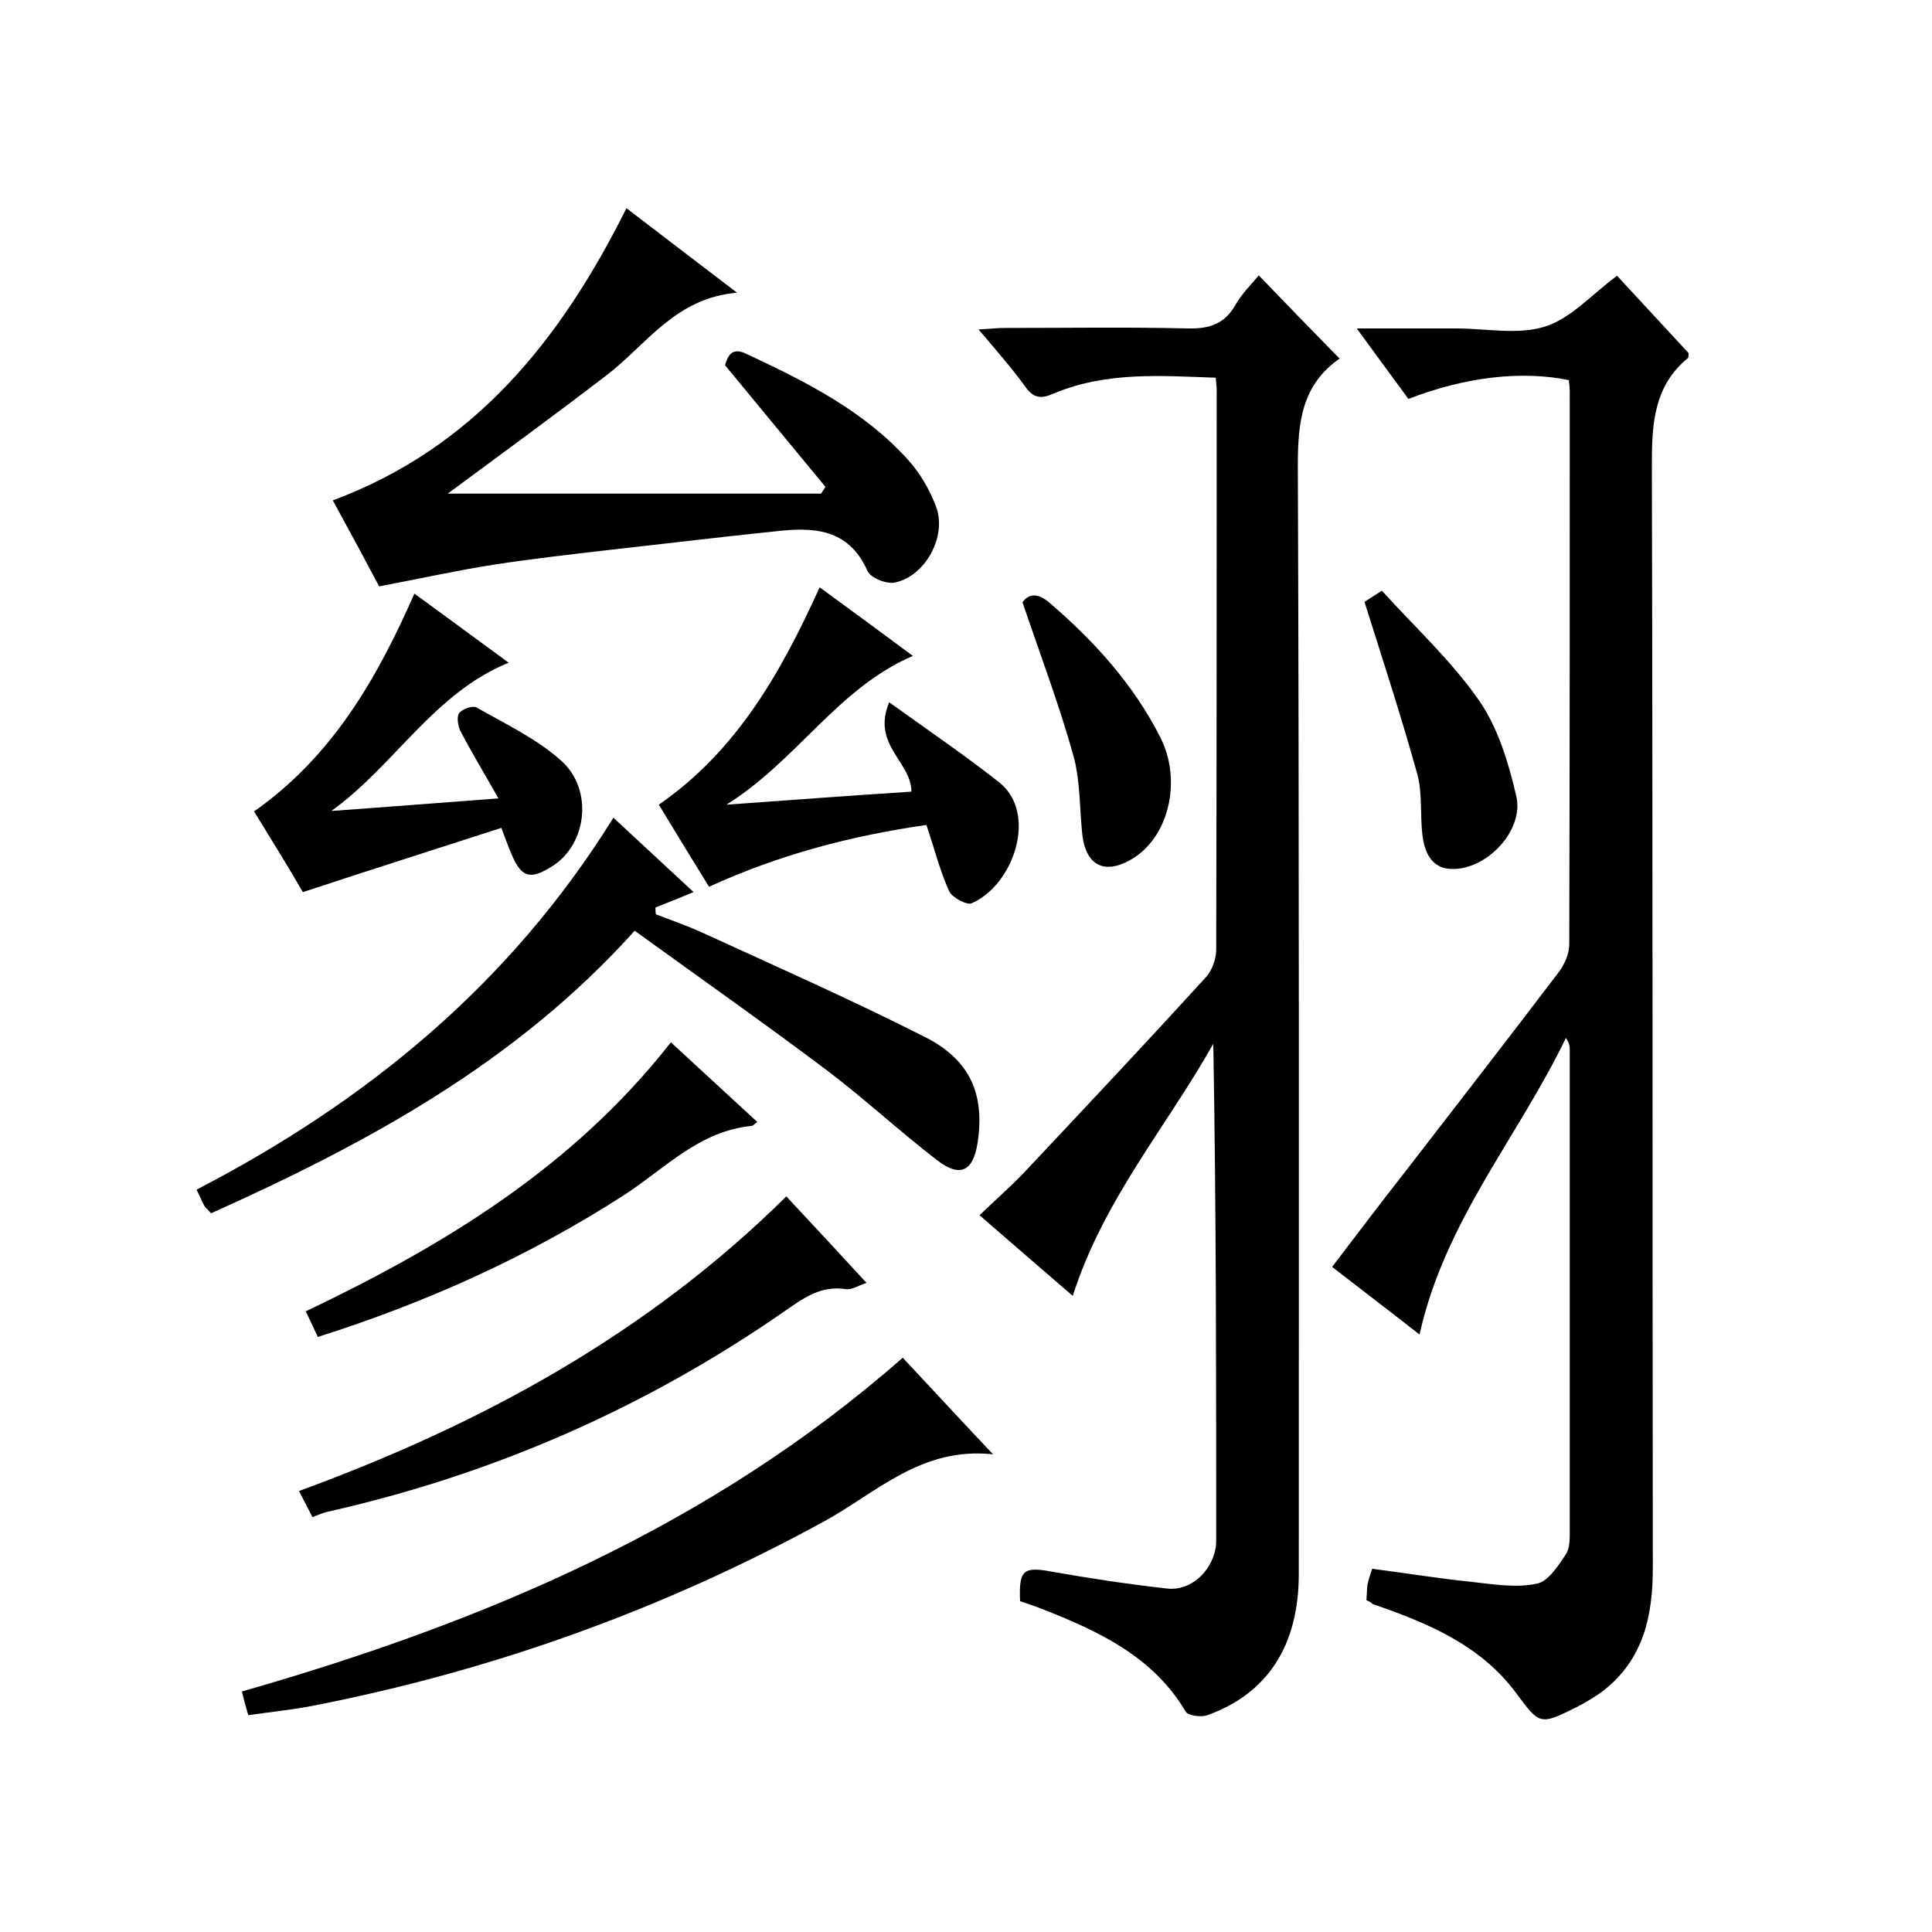 <svg enable-background="new 0 0 400 400" viewBox="0 0 400 400" xmlns="http://www.w3.org/2000/svg"><path d="m282.9 331.3c.1-1.2.1-2.2.2-3.1.2-1 .5-1.9 1-3.4 6.9.9 13.7 2 20.5 2.7 4.5.5 9.2 1.3 13.5.4 2.4-.4 4.5-3.7 6.1-6.1.9-1.4.8-3.5.8-5.4 0-33 0-66 0-99 0-.8-.1-1.5-.8-2.5-9.8 20.4-25.1 37.9-30.3 61.4-6-4.7-11.9-9.2-18.1-14 5.1-6.7 10.1-13.3 15.2-19.8 10.6-13.7 21.2-27.4 31.7-41.2 1.2-1.6 2.2-3.8 2.2-5.8.1-38.2.1-76.4.1-114.5 0-.8-.1-1.6-.2-2.3-9.7-2-21.4-.7-33.2 3.9-3.3-4.5-6.7-9.1-10.7-14.6h16.6 4c6.2 0 12.8 1.4 18.4-.4 5.4-1.7 9.7-6.7 14.9-10.5 4.7 5.1 9.8 10.6 14.8 16 0 .4 0 .8-.1 1-7.2 5.9-7.5 13.8-7.5 22.4.2 76 .1 152 .2 228.1 0 9.9-1.9 18.9-10.2 25.4-1.7 1.3-3.6 2.4-5.5 3.4-7.8 3.9-7.7 3.7-12.7-3-7.4-9.9-18.3-14.4-29.6-18.3-.3-.3-.6-.5-1.3-.8z"/><path d="m222.1 268.3c-6.4-5.5-12.6-10.9-19.3-16.7 3.1-3 6.2-5.7 9-8.6 12.7-13.5 25.3-26.9 37.8-40.6 1.3-1.4 2.2-3.8 2.2-5.7.1-38.7.1-77.3.1-116 0-.7-.1-1.3-.2-2.5-11.4-.4-22.7-1.3-33.6 3.3-2.5 1.1-4.1 1-5.8-1.4-2.8-3.9-6-7.5-9.7-11.9 2.3-.1 3.8-.3 5.4-.3 12.7 0 25.3-.2 38 .1 4.5.1 7.6-1 9.8-4.9 1.3-2.3 3.2-4.1 4.8-6.1 5.6 5.8 11 11.4 16.8 17.3.2-.7.2-.3 0-.1-7.9 5.5-8.7 13.2-8.7 22.2.3 76.5.2 153 .2 229.5 0 14.7-6.4 24.7-18.9 29.2-1.3.5-4 .1-4.5-.7-6.8-11.5-18.1-16.7-29.8-21.3-1.5-.6-3.1-1.1-4.5-1.6-.3-6.5.7-7.2 6.6-6.1 7.9 1.4 15.9 2.6 23.9 3.5 4.7.5 8.9-3.3 9.9-8 .2-.8.2-1.7.2-2.5 0-34 0-68-.6-102.3-9.6 17.1-22.7 32.2-29.1 52.2z"/><path d="m78.5 121.4c-2.8-5.3-6.1-11.4-9.6-17.8 29.3-10.9 47.2-33.2 60.8-60.5 7.3 5.6 14.5 11.1 22.9 17.5-12.8 1.1-18.7 10.7-26.9 17-11.2 8.6-22.6 16.9-33 24.6h77.3c.3-.5.6-.9.9-1.4-6.8-8.2-13.6-16.5-20.8-25.2.5-1.4 1.1-3.9 4.3-2.4 12.4 5.8 24.4 11.8 33.6 22 2.5 2.8 4.5 6.2 5.8 9.7 2.3 6.1-2.2 14.4-8.5 15.7-1.8.4-5.1-1-5.7-2.4-3.9-8.8-11.2-9.1-19-8.2-11.6 1.2-23.2 2.6-34.8 3.9-7.8.9-15.7 1.8-23.5 3-7.7 1.2-15.3 2.9-23.8 4.5z"/><path d="m127 169.3c5.8 5.4 11 10.2 16.6 15.4-3.1 1.3-5.5 2.2-7.9 3.2 0 .5 0 .9.1 1.4 3.1 1.2 6.3 2.3 9.4 3.7 15.5 7.1 31.1 14 46.3 21.7 9.5 4.8 12.4 12 10.9 21.9-.9 5.9-3.6 7.3-8.4 3.6-7.8-6-15-12.7-22.8-18.6-12.9-9.7-26.1-19-39.8-28.9-24.5 27.3-55.4 44-87.7 58.5-.6-.7-1-1-1.3-1.4-.6-1-1-2.1-1.7-3.5 35.1-18.2 64.8-42.4 86.3-77z"/><path d="m186.9 281.1c6 6.4 11.8 12.7 18.7 20-14.9-1.6-24.2 8-35 13.9-32.9 18-67.8 30.6-104.5 37.9-4.8 1-9.7 1.5-14.7 2.2-.5-1.7-.9-3.1-1.3-4.9 49.9-14.3 97-34.1 136.8-69.1z"/><path d="m188.7 163.9c0-6.2-8.3-9.7-4.6-18.5 8.2 5.9 15.7 11 22.8 16.6 8 6.4 3 21.2-5.7 25-1 .5-4.1-1.2-4.7-2.5-1.9-4.2-3-8.7-4.7-13.7-15.4 2.2-30.4 6.1-45 12.8-3.5-5.7-6.9-11.2-10.4-17 16.2-11.2 25.3-27.4 33.3-45 6.6 4.8 12.7 9.3 19.3 14.2-15.6 6.7-23.9 21.6-38.6 30.8 13.8-1 26-1.9 38.3-2.7z"/><path d="m52.6 168c16.2-11.4 25.4-27.4 33.2-45.1 6.6 4.8 12.8 9.4 19.5 14.3-15.6 6.4-23.6 21.3-36.7 30.7 11.2-.8 22.5-1.7 34.6-2.6-3-5.3-5.6-9.6-7.9-14-.5-1.1-.8-3-.2-3.7.6-.8 2.8-1.6 3.6-1.1 6 3.4 12.5 6.5 17.5 11 6.7 6 5.3 17.3-1.8 21.8-4.7 3-6.5 2.4-8.6-2.7-.6-1.4-1.1-2.8-2-5.2-13.6 4.4-27.1 8.7-41.1 13.3-3-5.2-6.4-10.7-10.1-16.7z"/><path d="m162.8 247.7c5.7 6.1 10.9 11.7 16.6 17.9-1.8.6-3.1 1.5-4.3 1.3-5.2-.8-8.8 1.9-12.7 4.6-28.8 20-60.4 33.8-94.6 41.5-.9.2-1.8.6-3.1 1.1-.9-1.7-1.7-3.3-2.8-5.4 37.7-13.8 72.1-32.5 100.9-61z"/><path d="m65.8 276.8c-.9-2-1.7-3.6-2.5-5.3 28.7-13.7 55.3-29.8 75.6-55.7 6 5.5 11.9 11 17.9 16.5-.6.4-.8.7-1.1.8-10.9 1-18.1 8.9-26.6 14.4-19.6 12.6-40.6 22.1-63.3 29.3z"/><path d="m282.5 124.6c.2-.1 1.4-.9 3.6-2.3 6.8 7.5 14.4 14.5 20.1 22.7 3.9 5.6 6.1 12.8 7.7 19.7 1.8 7.2-6.2 15.6-13.6 15.2-4-.2-5.4-3.6-5.8-7-.5-4.1 0-8.5-1-12.4-3.3-11.9-7.1-23.5-11-35.9z"/><path d="m211.7 124.7c1.1-1.6 2.9-2.2 5.6.1 9.3 8 17.4 16.9 23 28 4.5 9 1.6 20.8-6.2 25.2-5.4 3.1-9.2 1.2-10-5-.6-5.4-.4-11.1-1.8-16.3-2.9-10.5-6.8-20.8-10.6-32z"/></svg>